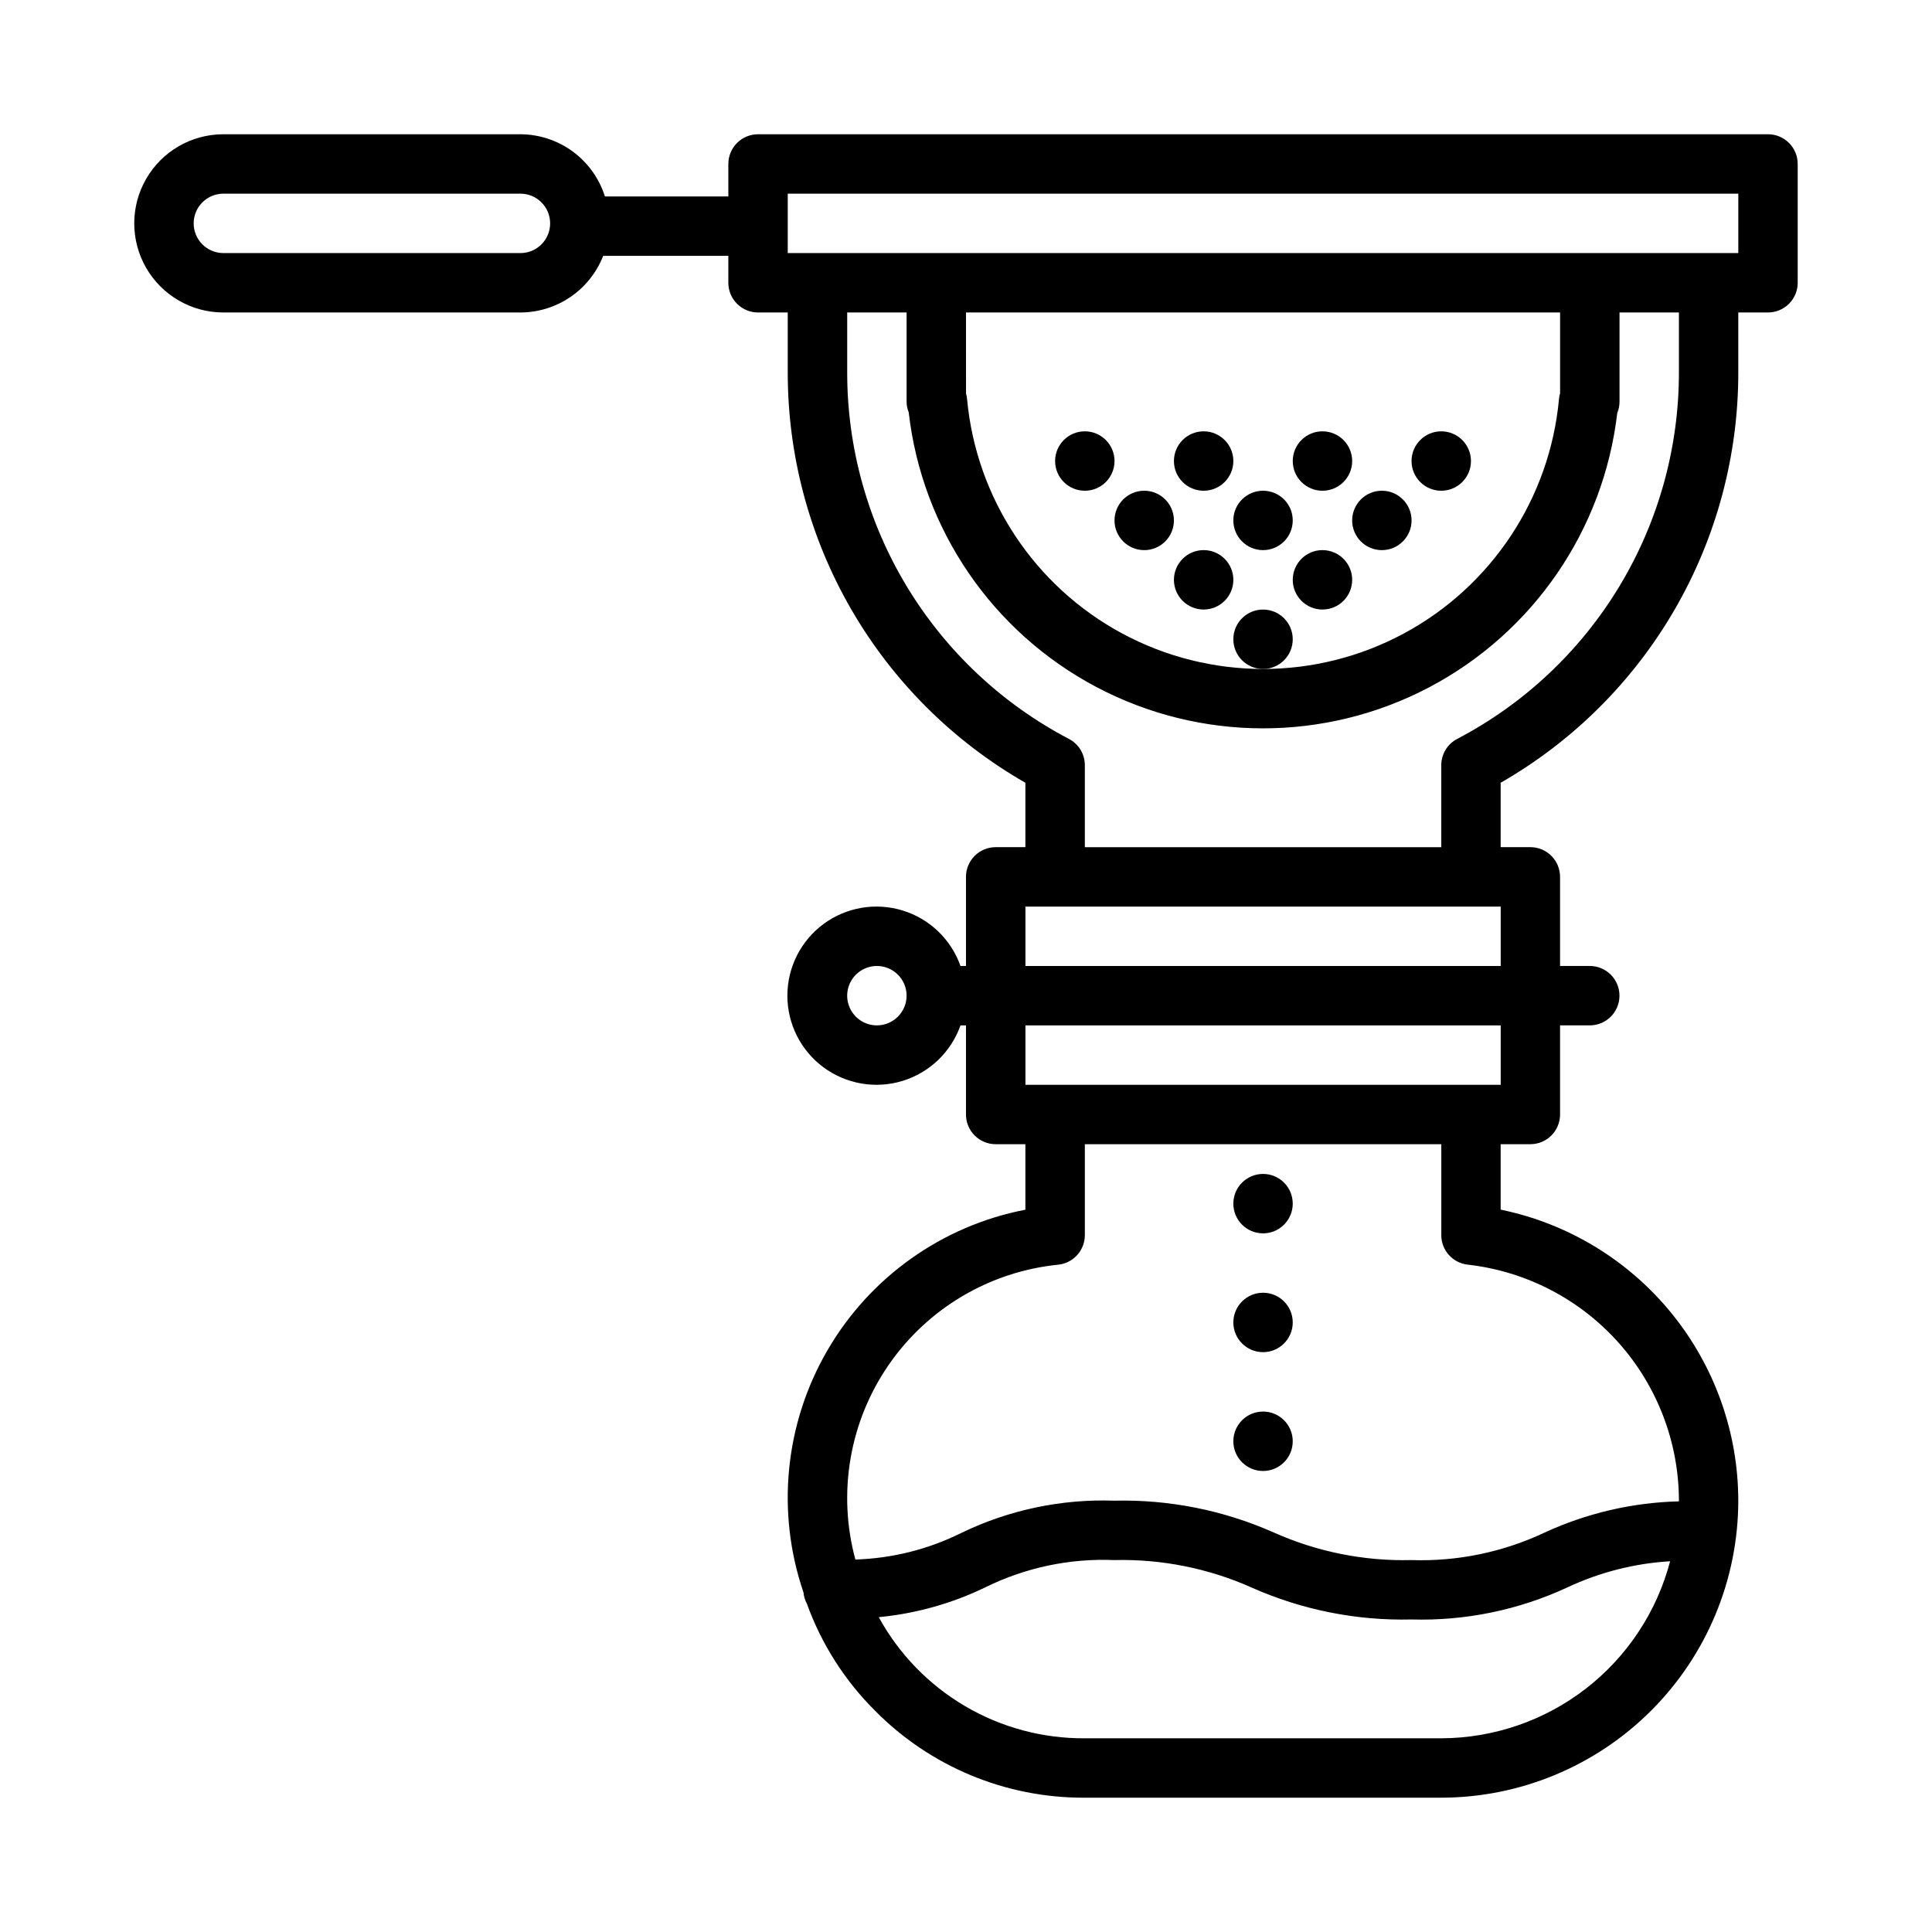 <?xml version="1.0" encoding="UTF-8"?>
<!-- Uploaded to: SVG Repo, www.svgrepo.com, Generator: SVG Repo Mixer Tools -->
<svg fill="#000000" width="800px" height="800px" version="1.1" viewBox="144 144 512 512" xmlns="http://www.w3.org/2000/svg">
 <g>
  <path d="m612.54 179.58h-267.65c-2.09 0-4.09 0.828-5.566 2.305-1.477 1.477-2.309 3.481-2.305 5.566v8.609h-32.711c-1.504-4.766-4.481-8.93-8.508-11.895-4.023-2.961-8.887-4.57-13.887-4.586h-78.719c-8.438 0-16.234 4.5-20.453 11.809-4.219 7.305-4.219 16.309 0 23.617 4.219 7.305 12.016 11.805 20.453 11.805h78.719c4.742-0.008 9.367-1.445 13.281-4.121 3.91-2.676 6.93-6.469 8.656-10.883h33.168v7.133c-0.004 2.09 0.828 4.09 2.305 5.566 1.477 1.477 3.477 2.309 5.566 2.305h7.871v15.746c-0.039 22.09 5.766 43.801 16.824 62.922 11.062 19.125 26.984 34.98 46.152 45.965v17.066h-7.871c-2.09-0.004-4.09 0.828-5.566 2.305-1.477 1.477-2.309 3.477-2.305 5.566v23.617h-1.453c-2.496-7.062-8.191-12.52-15.352-14.711-7.16-2.191-14.938-0.859-20.957 3.594-6.019 4.453-9.57 11.5-9.57 18.988 0 7.488 3.551 14.531 9.57 18.984s13.797 5.789 20.957 3.598c7.16-2.191 12.855-7.652 15.352-14.711h1.453v23.617c-0.004 2.086 0.828 4.09 2.305 5.566 1.477 1.477 3.477 2.305 5.566 2.305h7.871v17.359c-22.078 4.262-41.223 17.879-52.5 37.332-11.277 19.453-13.574 42.836-6.301 64.109 0.094 1.047 0.398 2.062 0.902 2.984 3.84 10.637 9.98 20.289 17.984 28.277 14.676 14.895 34.746 23.234 55.66 23.121h94.465-0.004c20.871-0.023 40.879-8.324 55.637-23.082 14.758-14.758 23.062-34.766 23.086-55.637-0.027-18.137-6.305-35.711-17.773-49.758-11.473-14.051-27.438-23.715-45.203-27.363v-17.344h7.871c2.09 0 4.09-0.828 5.566-2.305 1.477-1.477 2.309-3.481 2.305-5.566v-23.617h7.875c4.348 0 7.871-3.523 7.871-7.871s-3.523-7.871-7.871-7.871h-7.875v-23.617c0.004-2.09-0.828-4.09-2.305-5.566-1.477-1.477-3.477-2.309-5.566-2.305h-7.871v-17.066c19.168-10.984 35.09-26.84 46.152-45.965 11.059-19.121 16.863-40.832 16.824-62.922v-15.746h7.871c2.09 0.004 4.09-0.828 5.566-2.305 1.477-1.477 2.309-3.477 2.305-5.566v-31.488c0.004-2.086-0.828-4.09-2.305-5.566-1.477-1.477-3.477-2.305-5.566-2.305zm-330.62 31.488h-78.719c-4.348 0-7.875-3.523-7.875-7.871 0-4.348 3.527-7.875 7.875-7.875h78.719c4.348 0 7.871 3.527 7.871 7.875 0 4.348-3.523 7.871-7.871 7.871zm94.465 204.67c-3.184 0-6.055-1.918-7.273-4.859-1.219-2.941-0.543-6.328 1.707-8.578s5.637-2.926 8.578-1.707c2.941 1.219 4.859 4.09 4.859 7.273-0.008 4.344-3.527 7.863-7.871 7.871zm149.57 188.93h-94.461c-11.156 0.074-22.121-2.867-31.734-8.52-9.617-5.652-17.523-13.801-22.883-23.582 9.832-0.941 19.418-3.629 28.309-7.938 10.586-5.211 22.312-7.684 34.102-7.191 12.543-0.312 25 2.184 36.453 7.301 13.305 5.906 27.75 8.789 42.297 8.441 14.242 0.41 28.387-2.492 41.312-8.488 8.562-4.023 17.809-6.379 27.25-6.941-3.523 13.41-11.379 25.281-22.344 33.77-10.969 8.484-24.434 13.105-38.301 13.148zm7.043-125.52c15.375 1.746 29.57 9.086 39.883 20.617 10.312 11.535 16.027 26.457 16.051 41.93l-0.02 0.18h0.004c-12.352 0.309-24.504 3.144-35.715 8.336-10.984 5.156-23.035 7.633-35.164 7.227-12.543 0.312-24.996-2.184-36.453-7.301-13.301-5.906-27.746-8.789-42.297-8.441-14.004-0.488-27.914 2.445-40.527 8.547-8.742 4.344-18.32 6.75-28.078 7.047-4.785-17.641-1.566-36.488 8.801-51.543 10.363-15.051 26.828-24.777 45.016-26.598 3.984-0.445 6.996-3.816 6.996-7.824v-24.094h94.465v24.094h-0.004c0 4.027 3.039 7.402 7.043 7.824zm8.703-47.66h-125.95v-15.746h125.95zm-125.95-31.488v-15.746h125.95v15.742zm173.18-157.44c0.035 20.035-5.43 39.695-15.789 56.844-10.359 17.148-25.223 31.125-42.973 40.418-2.594 1.355-4.219 4.039-4.215 6.965v21.727h-94.461v-21.727c0.004-2.926-1.621-5.609-4.215-6.965-17.75-9.293-32.613-23.27-42.973-40.418-10.359-17.148-15.824-36.809-15.789-56.844v-15.746h15.742v23.617c0 0.965 0.188 1.922 0.555 2.812 3.543 30.992 22.148 58.238 49.723 72.82 27.574 14.578 60.566 14.613 88.176 0.094 27.605-14.523 46.27-41.73 49.875-72.711 0.398-0.957 0.602-1.98 0.602-3.016v-23.617h15.742zm-188.93-15.746h157.44v21.387c-0.145 0.492-0.242 0.996-0.289 1.508-2.414 26.32-17.871 49.676-41.152 62.188s-51.289 12.512-74.57 0-38.734-35.867-41.152-62.188c-0.043-0.48-0.133-0.953-0.273-1.414zm204.67-15.742h-251.91v-15.746h251.91z"/>
  <path d="m439.36 266.18c0 4.348-3.523 7.871-7.871 7.871-4.348 0-7.875-3.523-7.875-7.871 0-4.348 3.527-7.875 7.875-7.875 4.348 0 7.871 3.527 7.871 7.875"/>
  <path d="m470.85 266.18c0 4.348-3.523 7.871-7.871 7.871-4.348 0-7.875-3.523-7.875-7.871 0-4.348 3.527-7.875 7.875-7.875 4.348 0 7.871 3.527 7.871 7.875"/>
  <path d="m502.34 266.18c0 4.348-3.527 7.871-7.875 7.871-4.348 0-7.871-3.523-7.871-7.871 0-4.348 3.523-7.875 7.871-7.875 4.348 0 7.875 3.527 7.875 7.875"/>
  <path d="m533.82 266.18c0 4.348-3.527 7.871-7.875 7.871-4.348 0-7.871-3.523-7.871-7.871 0-4.348 3.523-7.875 7.871-7.875 4.348 0 7.875 3.527 7.875 7.875"/>
  <path d="m518.08 281.92c0 4.348-3.523 7.871-7.871 7.871-4.348 0-7.871-3.523-7.871-7.871 0-4.348 3.523-7.871 7.871-7.871 4.348 0 7.871 3.523 7.871 7.871"/>
  <path d="m486.59 281.92c0 4.348-3.523 7.871-7.871 7.871s-7.871-3.523-7.871-7.871c0-4.348 3.523-7.871 7.871-7.871s7.871 3.523 7.871 7.871"/>
  <path d="m486.59 313.41c0 4.348-3.523 7.871-7.871 7.871s-7.871-3.523-7.871-7.871 3.523-7.871 7.871-7.871 7.871 3.523 7.871 7.871"/>
  <path d="m486.59 462.98c0 4.348-3.523 7.871-7.871 7.871s-7.871-3.523-7.871-7.871c0-4.348 3.523-7.875 7.871-7.875s7.871 3.527 7.871 7.875"/>
  <path d="m486.59 494.46c0 4.348-3.523 7.875-7.871 7.875s-7.871-3.527-7.871-7.875c0-4.348 3.523-7.871 7.871-7.871s7.871 3.523 7.871 7.871"/>
  <path d="m486.59 525.95c0 4.348-3.523 7.875-7.871 7.875s-7.871-3.527-7.871-7.875c0-4.348 3.523-7.871 7.871-7.871s7.871 3.523 7.871 7.871"/>
  <path d="m455.1 281.92c0 4.348-3.523 7.871-7.871 7.871-4.348 0-7.871-3.523-7.871-7.871 0-4.348 3.523-7.871 7.871-7.871 4.348 0 7.871 3.523 7.871 7.871"/>
  <path d="m470.85 297.66c0 4.348-3.523 7.871-7.871 7.871-4.348 0-7.875-3.523-7.875-7.871 0-4.348 3.527-7.875 7.875-7.875 4.348 0 7.871 3.527 7.871 7.875"/>
  <path d="m502.34 297.66c0 4.348-3.527 7.871-7.875 7.871-4.348 0-7.871-3.523-7.871-7.871 0-4.348 3.523-7.875 7.871-7.875 4.348 0 7.875 3.527 7.875 7.875"/>
 </g>
</svg>